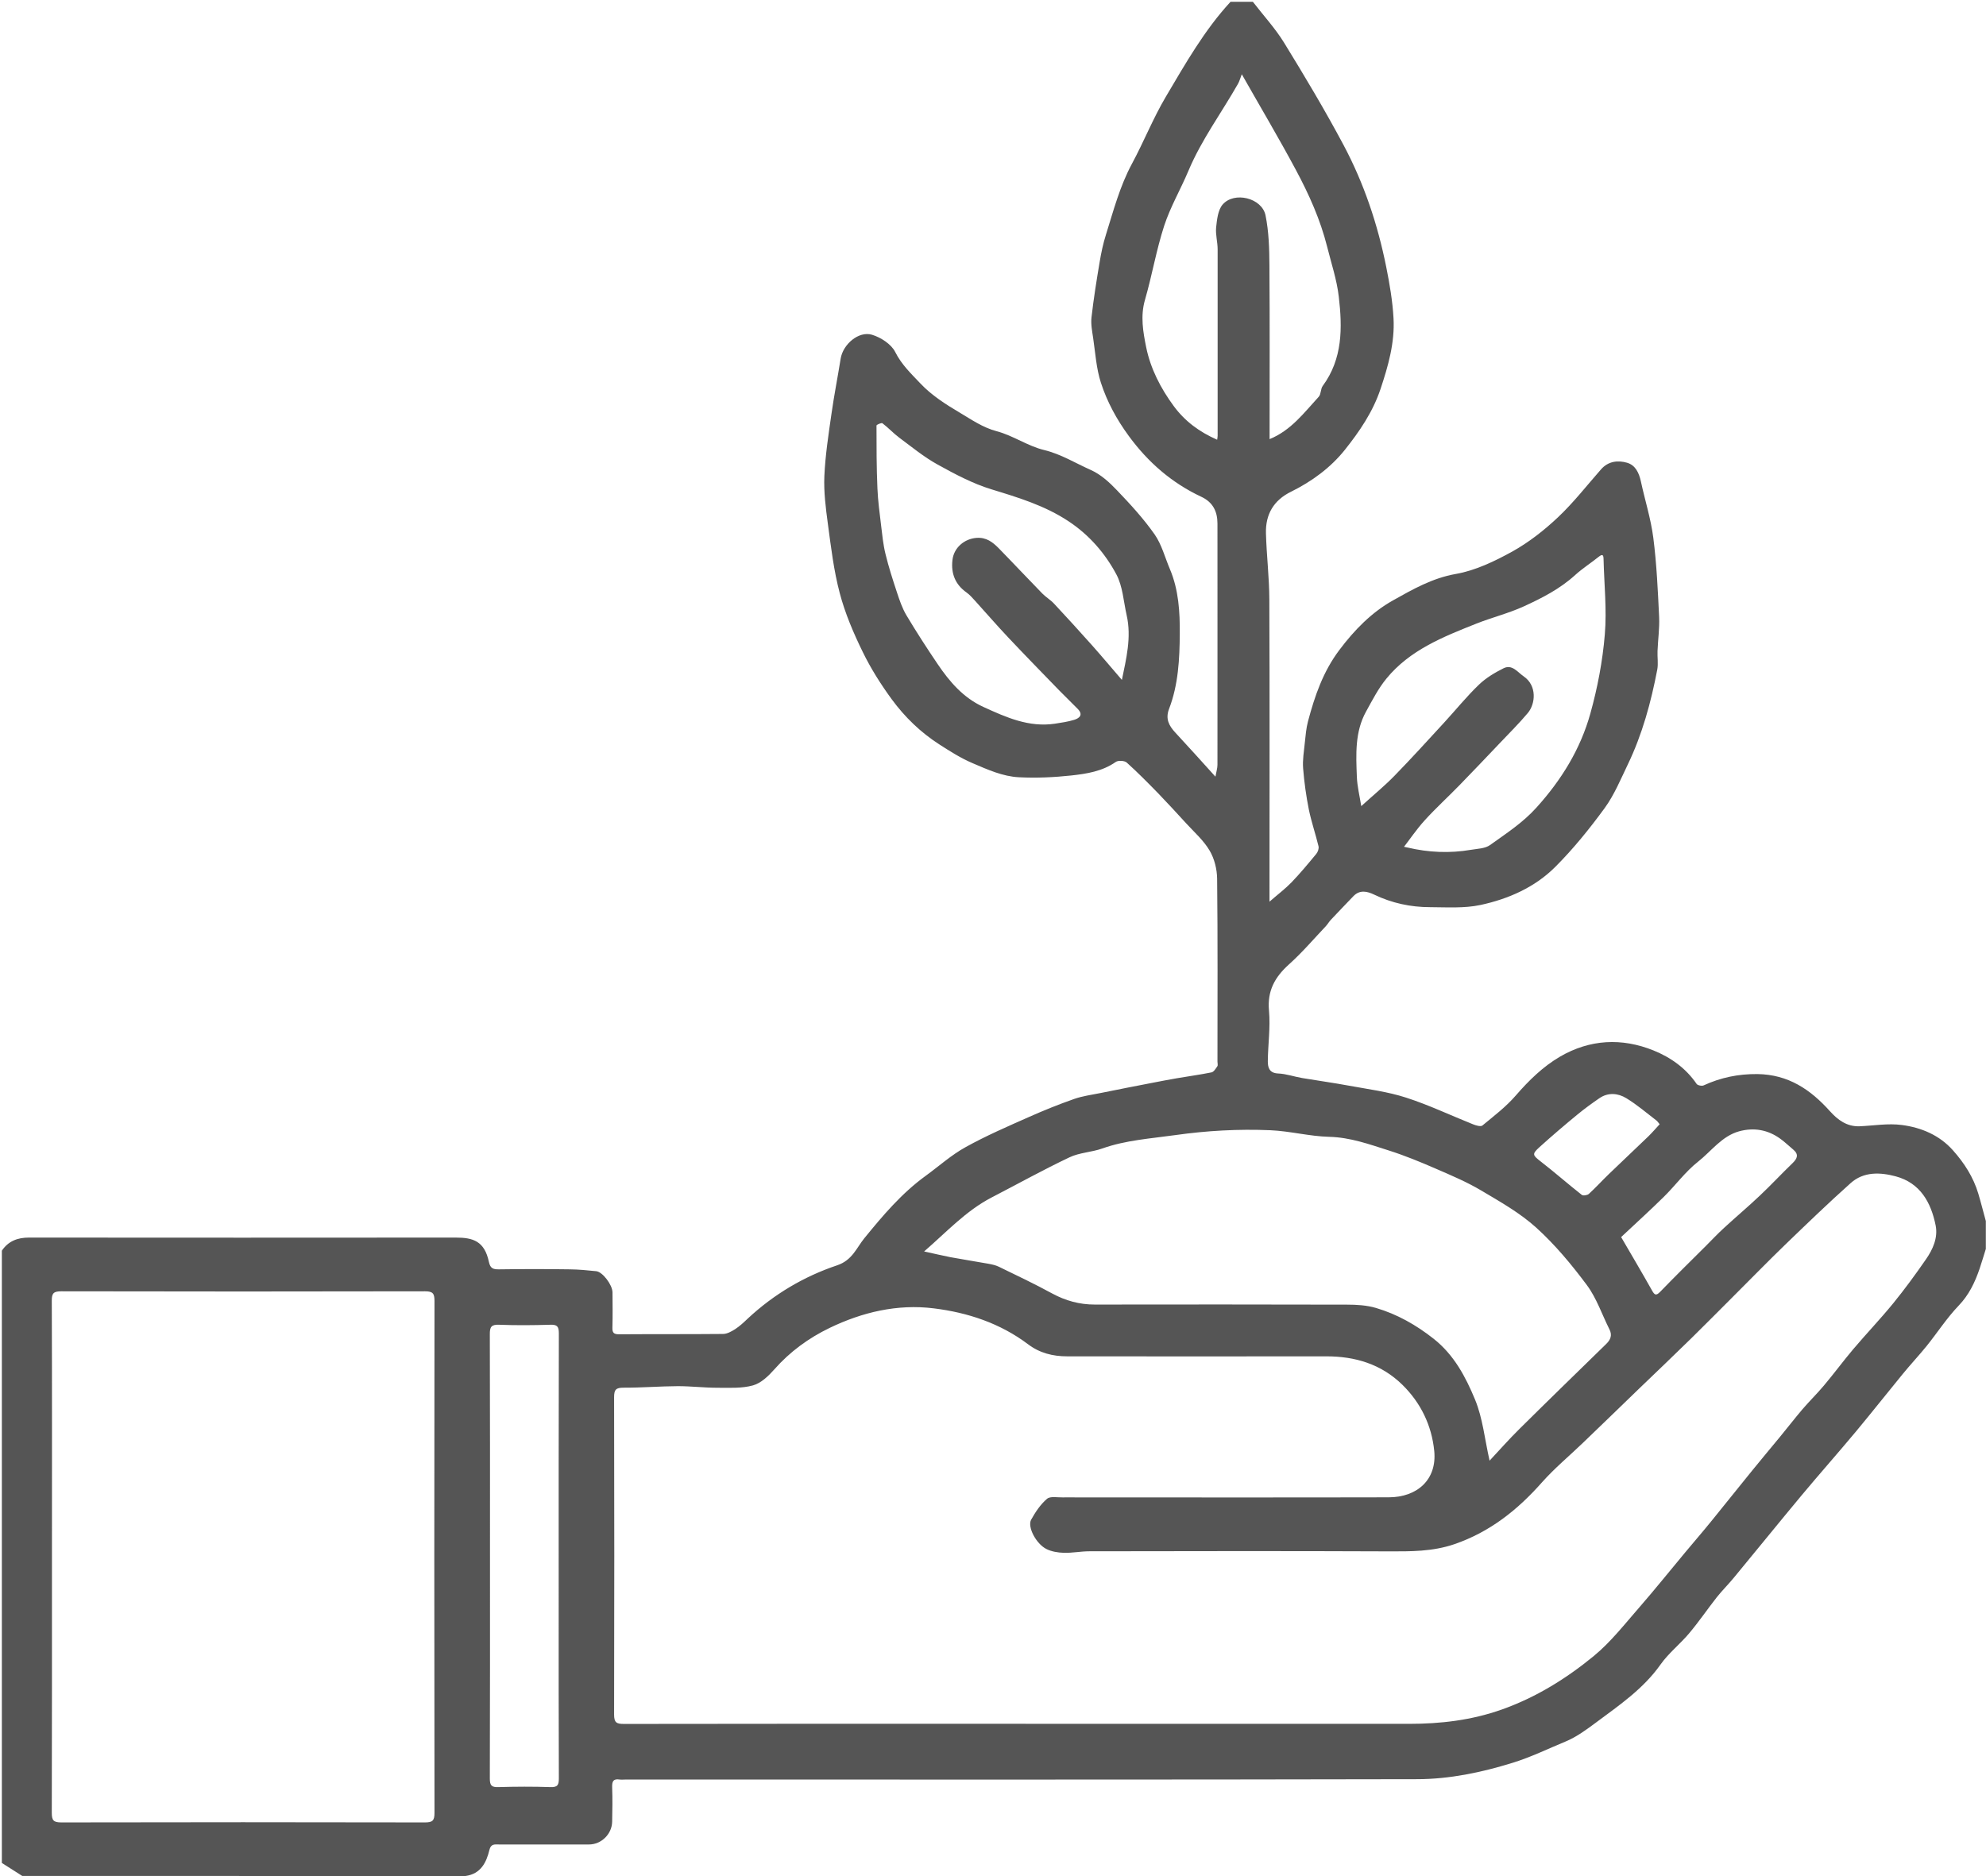 <?xml version="1.0" encoding="UTF-8"?>
<svg id="Livello_1" data-name="Livello 1" xmlns="http://www.w3.org/2000/svg" viewBox="0 0 235.08 222.11">
  <defs>
    <style>
      .cls-1 {
        fill: #555;
      }
    </style>
  </defs>
  <path class="cls-1" d="M.22,148.07c.77-1.14,1.86-1.55,3.2-1.55,16.84,.01,33.69,.02,50.53,0,2.03,0,3.4,.4,3.92,2.88,.17,.79,.52,.89,1.22,.88,2.78-.04,5.57-.04,8.35,0,1.05,.01,2.09,.11,3.14,.22,.75,.08,1.91,1.62,1.92,2.5,.01,1.39,.03,2.78-.01,4.17-.02,.62,.16,.8,.79,.8,4.1-.03,8.2,0,12.3-.04,.49,0,1.01-.3,1.44-.57,.54-.35,1.02-.8,1.49-1.25,3.08-2.87,6.65-4.99,10.59-6.31,1.78-.6,2.28-2.05,3.2-3.19,2.2-2.7,4.43-5.34,7.27-7.4,1.57-1.14,3.04-2.47,4.73-3.4,2.41-1.34,4.96-2.44,7.48-3.56,1.75-.78,3.54-1.5,5.36-2.14,1-.35,2.07-.49,3.11-.7,2.06-.42,4.12-.82,6.19-1.22,.95-.18,1.89-.37,2.84-.53,1.38-.24,2.76-.42,4.13-.7,.27-.06,.5-.45,.69-.73,.08-.13,.01-.36,.01-.54,0-7.21,.04-14.43-.04-21.64-.01-1.13-.32-2.39-.89-3.35-.71-1.21-1.83-2.19-2.79-3.24-1.08-1.18-2.16-2.36-3.27-3.51-1.22-1.25-2.45-2.5-3.75-3.67-.26-.23-1.01-.28-1.3-.07-1.59,1.11-3.43,1.4-5.26,1.6-2.05,.22-4.14,.32-6.21,.21-1.92-.1-3.68-.9-5.46-1.66-1.43-.61-2.66-1.4-3.94-2.22-2.23-1.43-4.09-3.24-5.63-5.33-1.3-1.78-2.5-3.67-3.46-5.65-1.09-2.23-2.08-4.55-2.71-6.94-.71-2.68-1.04-5.48-1.41-8.24-.25-1.86-.49-3.75-.41-5.61,.11-2.47,.49-4.92,.84-7.37,.31-2.19,.74-4.36,1.09-6.55,.28-1.69,2.13-3.29,3.71-2.82,1.05,.32,2.29,1.12,2.75,2.05,.75,1.5,1.92,2.6,2.99,3.73,1.3,1.38,2.98,2.46,4.64,3.44,1.4,.83,2.73,1.77,4.4,2.21,1.93,.51,3.67,1.76,5.6,2.22,2.01,.49,3.71,1.56,5.54,2.37,1.16,.52,2.2,1.47,3.09,2.41,1.58,1.65,3.14,3.35,4.45,5.22,.84,1.21,1.22,2.74,1.81,4.12,1.03,2.44,1.18,5.07,1.16,7.62-.02,2.99-.17,6.05-1.27,8.91-.45,1.18-.01,1.99,.74,2.8,1.55,1.67,3.07,3.36,4.75,5.22,.11-.61,.24-1.01,.24-1.4,.01-9.52,0-19.04,0-28.56,0-1.44-.54-2.53-1.9-3.17-3.5-1.64-6.31-4.08-8.6-7.21-1.43-1.95-2.57-4.05-3.3-6.31-.54-1.67-.65-3.49-.91-5.25-.12-.82-.29-1.67-.2-2.48,.25-2.2,.6-4.39,.97-6.58,.18-1.08,.41-2.17,.74-3.21,.89-2.84,1.64-5.72,3.07-8.38,1.41-2.61,2.51-5.4,4.02-7.95,2.31-3.9,4.55-7.87,7.66-11.24,.88,0,1.76,0,2.64,0,1.24,1.61,2.64,3.13,3.7,4.85,2.44,3.97,4.84,7.99,7.03,12.1,2.42,4.54,4.05,9.41,5.06,14.46,.4,2,.75,4.03,.86,6.06,.16,2.89-.63,5.65-1.54,8.38-.91,2.72-2.5,5.04-4.23,7.21-1.68,2.1-3.9,3.73-6.35,4.94-2.07,1.01-3.04,2.69-2.98,4.92,.07,2.61,.39,5.21,.4,7.82,.05,11.53,.02,23.06,.02,34.6v1.2c.96-.84,1.84-1.5,2.6-2.28,1.03-1.07,1.99-2.23,2.94-3.38,.19-.23,.33-.64,.26-.91-.35-1.45-.84-2.87-1.14-4.32-.32-1.61-.55-3.25-.68-4.89-.08-1,.1-2.02,.2-3.03,.09-.85,.16-1.72,.38-2.55,.8-3,1.78-5.88,3.72-8.45,1.78-2.37,3.82-4.45,6.34-5.86,2.32-1.3,4.65-2.64,7.44-3.13,2.33-.41,4.61-1.51,6.71-2.67,1.95-1.09,3.77-2.52,5.4-4.06,1.83-1.73,3.4-3.75,5.07-5.65,.85-.97,1.98-1.1,3.07-.79,1,.28,1.43,1.2,1.65,2.21,.48,2.23,1.18,4.42,1.47,6.67,.4,3.11,.54,6.26,.69,9.4,.06,1.33-.14,2.68-.19,4.02-.03,.73,.1,1.49-.03,2.19-.74,3.87-1.77,7.67-3.49,11.24-.84,1.75-1.6,3.59-2.73,5.15-1.79,2.45-3.72,4.84-5.86,6.98-2.41,2.41-5.54,3.79-8.84,4.5-1.92,.41-3.98,.27-5.97,.26-2.31,0-4.53-.48-6.63-1.49-.82-.39-1.69-.6-2.45,.19-.89,.93-1.78,1.85-2.66,2.79-.22,.23-.38,.52-.6,.76-1.44,1.52-2.8,3.12-4.35,4.51-1.68,1.51-2.6,3.14-2.38,5.5,.18,1.98-.12,3.99-.14,5.99,0,.74,.18,1.4,1.23,1.44,.95,.04,1.89,.38,2.84,.54,1.83,.31,3.68,.56,5.51,.9,2.27,.42,4.6,.71,6.79,1.42,2.7,.87,5.29,2.11,7.93,3.16,.34,.14,.91,.3,1.1,.14,1.37-1.13,2.8-2.22,3.95-3.55,1.55-1.79,3.24-3.44,5.25-4.61,3.51-2.04,7.29-2.25,11.07-.72,2.04,.83,3.81,2.09,5.09,3.96,.12,.17,.62,.27,.83,.17,2.02-.93,4.1-1.36,6.36-1.34,3.66,.05,6.29,1.83,8.6,4.41,.92,1.02,2,1.83,3.5,1.77,1.67-.07,3.37-.37,5.01-.15,2.29,.3,4.44,1.2,6.03,2.99,1.34,1.5,2.43,3.19,3.01,5.14,.32,1.07,.59,2.16,.89,3.24v3.3c-.25,.79-.48,1.59-.75,2.38-.55,1.6-1.25,3.07-2.47,4.34-1.4,1.46-2.51,3.19-3.79,4.78-.91,1.12-1.9,2.18-2.81,3.29-1.87,2.28-3.69,4.59-5.58,6.86-2.11,2.53-4.3,5-6.41,7.53-2.69,3.23-5.34,6.51-8.02,9.75-.64,.78-1.37,1.5-2,2.29-1.11,1.41-2.12,2.9-3.27,4.27-1.08,1.29-2.45,2.36-3.41,3.72-2.02,2.86-4.83,4.78-7.56,6.81-1.17,.87-2.38,1.77-3.72,2.32-2.06,.85-4.05,1.83-6.22,2.5-3.71,1.15-7.46,1.93-11.28,1.94-31.22,.07-62.44,.04-93.66,.04-.26,0-.52,.03-.77,0-.77-.12-.9,.25-.88,.92,.05,1.35,.03,2.71,0,4.06-.02,1.48-1.28,2.71-2.74,2.71-3.55,0-7.1,0-10.65,0-.49,0-.96-.11-1.14,.65-.36,1.5-1.03,2.83-2.82,3.08H2.64c-.81-.51-1.61-1.03-2.42-1.54,0-24.17,0-48.33,0-72.5Zm121.19,56.02c15.12,0,30.24,0,45.36,0,3.76,0,7.4-.42,11.01-1.7,4.05-1.44,7.6-3.65,10.85-6.31,2.06-1.69,3.73-3.86,5.5-5.88,1.82-2.09,3.55-4.26,5.32-6.38,1.04-1.25,2.1-2.47,3.12-3.73,1.61-1.98,3.2-3.98,4.81-5.96,1.09-1.34,2.2-2.67,3.3-4,.9-1.09,1.76-2.21,2.68-3.29,.82-.96,1.73-1.84,2.54-2.81,1.18-1.4,2.27-2.88,3.45-4.28,1.55-1.83,3.22-3.58,4.74-5.44,1.36-1.67,2.64-3.42,3.87-5.2,.83-1.19,1.45-2.57,1.16-4.03-.55-2.72-1.82-5.03-4.73-5.81-1.83-.49-3.79-.58-5.33,.8-2.64,2.36-5.19,4.82-7.74,7.28-2.08,2.01-4.1,4.09-6.15,6.13-1.65,1.65-3.29,3.31-4.95,4.94-2.05,2.01-4.14,4-6.21,5.99-2.21,2.14-4.42,4.28-6.64,6.41-1.62,1.56-3.37,3.01-4.86,4.69-2.89,3.27-6.17,5.87-10.36,7.31-2.58,.88-5.17,.86-7.83,.85-11.79-.05-23.58-.03-35.37-.01-1.01,0-2.02,.21-3.03,.18-.69-.02-1.45-.14-2.06-.45-1.23-.62-2.28-2.64-1.8-3.48,.5-.9,1.1-1.8,1.87-2.46,.39-.34,1.25-.15,1.89-.17,.51-.02,1.02,0,1.54,0,12.34,0,24.68,.02,37.01-.01,3.37,0,5.73-2.08,5.4-5.48-.3-3.03-1.6-5.72-3.79-7.86-2.49-2.43-5.58-3.36-9.02-3.35-10.21,.02-20.43,0-30.64,0-1.7,0-3.26-.39-4.63-1.43-3.31-2.49-7.12-3.75-11.15-4.25-4.32-.54-8.47,.45-12.35,2.32-2.46,1.19-4.68,2.8-6.53,4.9-.69,.78-1.57,1.63-2.53,1.9-1.33,.37-2.8,.28-4.21,.28-1.56,0-3.12-.19-4.67-.19-2.14,.01-4.29,.19-6.43,.18-.92,0-1.13,.23-1.13,1.14,.03,12.52,.03,25.04,0,37.56,0,.95,.28,1.11,1.16,1.11,15.85-.03,31.71-.02,47.56-.02ZM6.15,184.2c0,10.14,.01,20.28-.02,30.41,0,.9,.19,1.15,1.12,1.15,14.35-.03,28.69-.03,43.04,0,.9,0,1.14-.2,1.14-1.12-.03-20.2-.03-40.4,0-60.61,0-.89-.19-1.15-1.12-1.15-14.35,.03-28.69,.03-43.04,0-.9,0-1.15,.2-1.14,1.12,.04,10.06,.02,20.13,.02,30.19Zm103.23-36.04c1.16,.25,2.14,.49,3.12,.68,1.5,.28,3.01,.51,4.51,.78,.42,.08,.85,.17,1.22,.35,2.12,1.03,4.25,2.04,6.32,3.17,1.59,.86,3.23,1.31,5.03,1.31,9.96-.01,19.91-.02,29.87,.01,1.14,0,2.33,.07,3.42,.39,2.51,.74,4.75,2.01,6.83,3.65,2.42,1.91,3.79,4.52,4.9,7.2,.91,2.2,1.14,4.67,1.72,7.23,1.17-1.25,2.33-2.57,3.58-3.8,3.39-3.36,6.81-6.68,10.23-10.02,.51-.5,.73-1.03,.38-1.72-.88-1.75-1.52-3.69-2.67-5.24-1.8-2.42-3.76-4.78-5.99-6.8-1.93-1.75-4.27-3.07-6.53-4.41-1.7-1.01-3.55-1.79-5.37-2.58-1.82-.79-3.66-1.55-5.55-2.15-2.3-.73-4.57-1.56-7.08-1.62-2.32-.06-4.63-.68-6.95-.78-3.77-.16-7.53,.05-11.28,.58-2.9,.41-5.82,.59-8.61,1.58-1.26,.45-2.7,.48-3.89,1.05-3.12,1.48-6.14,3.16-9.21,4.75-3.05,1.58-5.34,4.1-7.98,6.38Zm34.69-96.08c.03-.22,.06-.36,.06-.49,0-7.36,0-14.71,0-22.07,0-.86-.26-1.74-.18-2.58,.1-.93,.21-2.05,.76-2.71,1.37-1.61,4.67-.8,5.09,1.27,.39,1.92,.45,3.94,.46,5.91,.05,6.84,.02,13.67,.02,20.58,2.55-1.04,4.09-3.14,5.82-5.02,.28-.31,.21-.93,.47-1.28,2.37-3.22,2.33-6.89,1.9-10.57-.23-2-.89-3.95-1.38-5.92-.8-3.19-2.14-6.17-3.68-9.05-2.02-3.78-4.21-7.46-6.42-11.36-.2,.52-.29,.86-.46,1.15-1.95,3.43-4.32,6.62-5.86,10.29-.92,2.19-2.14,4.27-2.87,6.51-.93,2.86-1.43,5.86-2.27,8.76-.56,1.92-.22,3.82,.14,5.6,.51,2.52,1.7,4.85,3.26,6.97,1.34,1.82,3.05,3.07,5.14,3.99Zm-11.28,28.45c.51-2.51,1.17-5.06,.57-7.7-.37-1.63-.46-3.41-1.22-4.83-1.34-2.51-3.22-4.67-5.65-6.28-2.8-1.86-5.94-2.81-9.11-3.78-2.24-.68-4.37-1.82-6.43-2.96-1.59-.88-3.02-2.06-4.49-3.15-.71-.53-1.31-1.19-2.01-1.72-.11-.08-.7,.17-.7,.27,0,2.48,0,4.96,.11,7.44,.06,1.46,.26,2.91,.43,4.35,.14,1.15,.25,2.32,.53,3.44,.37,1.52,.85,3.01,1.34,4.49,.31,.94,.63,1.9,1.13,2.74,1.17,1.96,2.41,3.88,3.69,5.77,1.42,2.1,3.04,4,5.43,5.09,2.69,1.23,5.38,2.44,8.46,1.98,.77-.12,1.55-.23,2.29-.46,.61-.19,1.08-.59,.43-1.27-.72-.74-1.48-1.46-2.2-2.2-2.01-2.07-4.03-4.14-6.01-6.24-1.35-1.43-2.64-2.92-3.96-4.38-.32-.35-.64-.72-1.02-.99-1.34-.95-1.84-2.25-1.66-3.83,.16-1.48,1.43-2.53,2.86-2.63,1.16-.08,1.91,.51,2.62,1.23,1.73,1.77,3.42,3.58,5.15,5.35,.43,.44,.97,.75,1.39,1.2,1.51,1.62,3,3.25,4.47,4.9,1.21,1.36,2.38,2.76,3.59,4.16Zm28.35,14.9c1.48-1.34,2.76-2.39,3.91-3.57,2.01-2.06,3.95-4.2,5.9-6.32,1.37-1.49,2.65-3.08,4.11-4.48,.83-.8,1.87-1.42,2.91-1.94,1.02-.51,1.66,.46,2.39,.96,1.59,1.09,1.4,3.24,.49,4.33-1.04,1.24-2.2,2.39-3.32,3.57-1.58,1.66-3.16,3.33-4.76,4.97-1.36,1.4-2.81,2.72-4.12,4.16-.98,1.08-1.8,2.3-2.69,3.45-.13-.15-.27-.29-.4-.44,.35,.07,.7,.14,1.04,.22,2.49,.59,5,.7,7.52,.27,.77-.13,1.66-.14,2.25-.56,1.91-1.37,3.87-2.63,5.5-4.44,2.97-3.29,5.21-6.93,6.38-11.14,.85-3.05,1.45-6.21,1.71-9.35,.25-2.96-.08-5.96-.15-8.95-.01-.49-.14-.59-.56-.26-.92,.74-1.93,1.38-2.8,2.17-1.8,1.64-3.93,2.73-6.1,3.72-1.8,.82-3.75,1.3-5.59,2.03-3.92,1.56-7.88,3.12-10.65,6.51-.96,1.17-1.67,2.56-2.41,3.9-1.34,2.42-1.19,5.09-1.09,7.72,.04,1.12,.32,2.23,.52,3.47ZM58,184.22c0,8.78,.01,17.56-.02,26.34,0,.82,.2,1.05,1.02,1.02,2.05-.06,4.1-.07,6.15,0,.86,.03,1-.26,1-1.04-.03-6.99-.02-13.98-.02-20.96,0-10.57-.01-21.15,.02-31.72,0-.82-.2-1.05-1.02-1.02-2.01,.06-4.03,.08-6.04,0-.95-.04-1.12,.27-1.11,1.15,.03,8.74,.02,17.49,.02,26.23Zm133.89-37.76c1.27,2.18,2.48,4.23,3.65,6.31,.29,.51,.46,.7,.97,.17,1.77-1.83,3.59-3.62,5.4-5.42,.73-.73,1.44-1.49,2.21-2.19,1.38-1.27,2.81-2.47,4.17-3.76,1.33-1.25,2.57-2.59,3.89-3.86,.57-.55,.77-1.04,.07-1.62-.5-.41-.96-.87-1.49-1.25-1.48-1.09-3.16-1.38-4.91-.9-2.04,.57-3.28,2.35-4.85,3.59-1.51,1.19-2.67,2.8-4.05,4.16-1.68,1.66-3.44,3.24-5.05,4.76Zm4.56-13.36c-.15-.18-.25-.34-.39-.45-1.18-.9-2.31-1.88-3.57-2.64-.97-.59-2.13-.7-3.16,0-.89,.61-1.77,1.25-2.61,1.94-1.52,1.25-3.02,2.53-4.48,3.85-.94,.85-.83,.96,.17,1.74,1.64,1.27,3.19,2.64,4.82,3.92,.16,.13,.66,.05,.84-.11,.82-.75,1.56-1.57,2.36-2.34,1.55-1.5,3.13-2.97,4.68-4.47,.47-.46,.9-.96,1.35-1.45Z"/>
</svg>